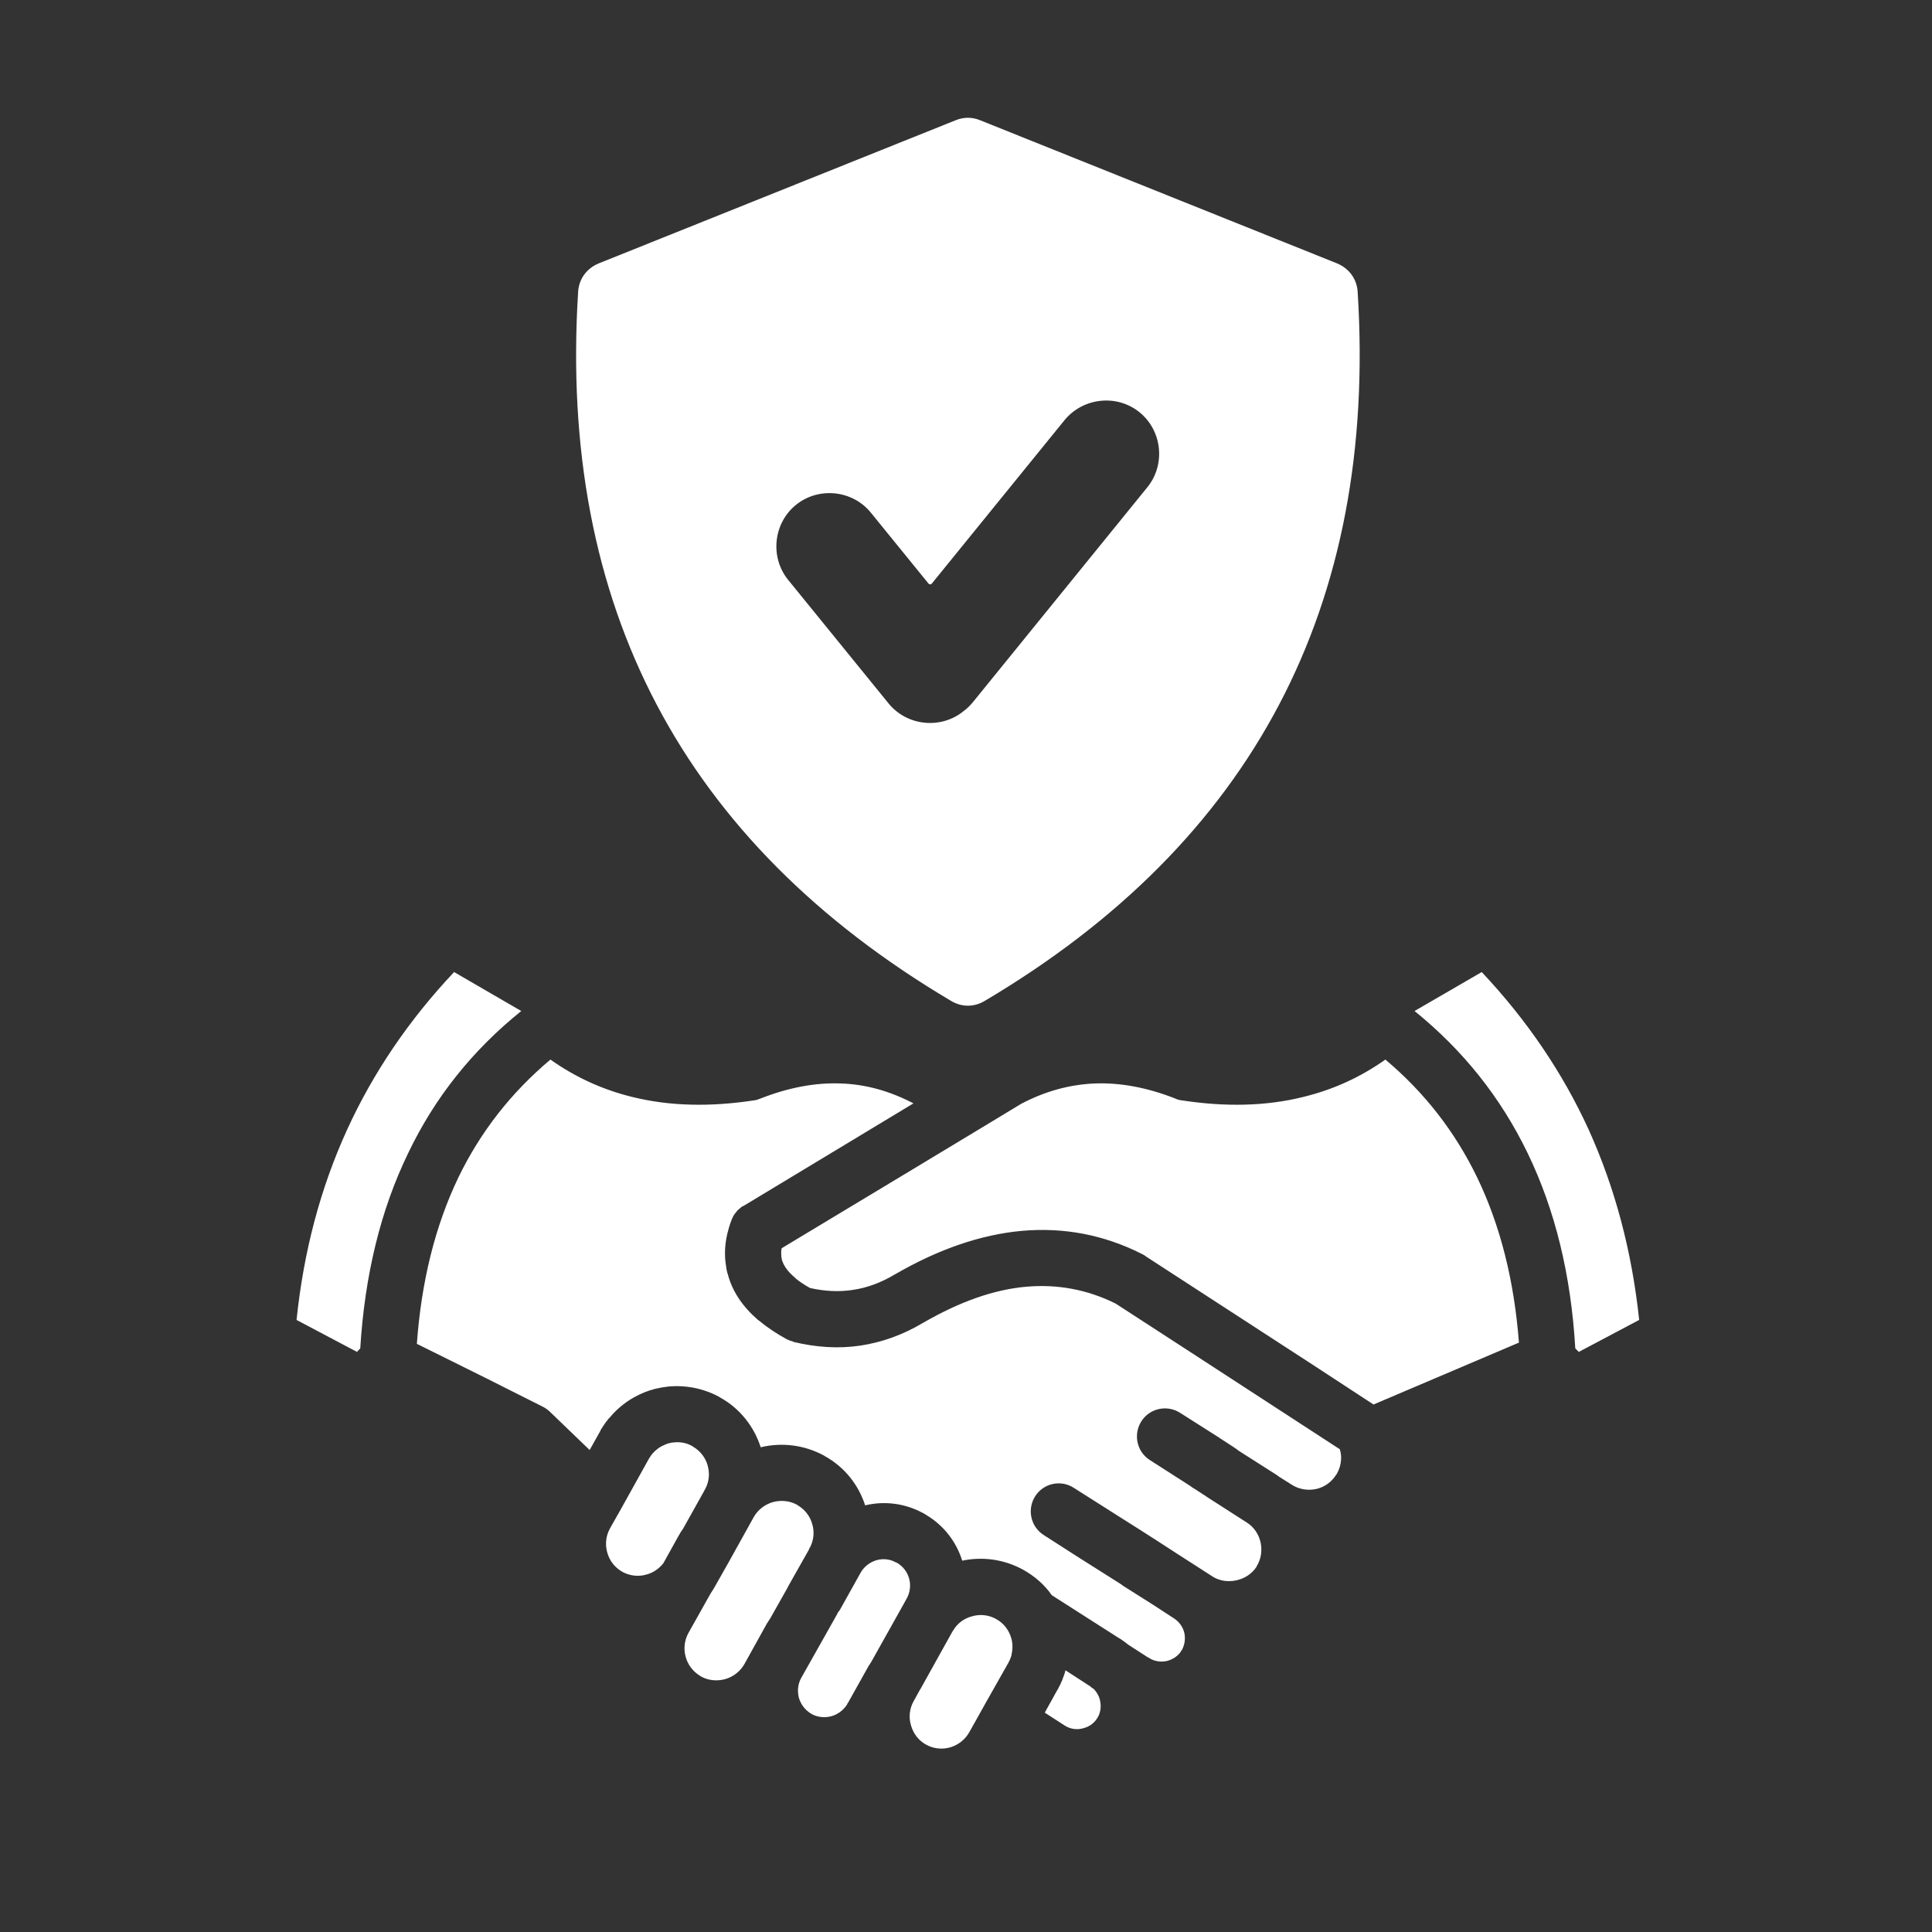 <svg xmlns="http://www.w3.org/2000/svg" xmlns:xlink="http://www.w3.org/1999/xlink" width="40" zoomAndPan="magnify" viewBox="0 0 30 30" height="40" preserveAspectRatio="xMidYMid meet" version="1.0"><rect x="0" y="0" width="30" height="30" fill="#333333" stroke="none"/><defs><clipPath id="b907ef1ade"><path d="M 4.586 1.812 L 25.633 1.812 L 25.633 27.215 L 4.586 27.215 Z M 4.586 1.812 " clip-rule="nonzero"/></clipPath></defs><g clip-path="url(#b907ef1ade)"><path fill="#ffffff" d="M 14.77 15.543 C 10.602 13.074 8.672 9.406 8.977 4.535 C 8.988 4.332 9.109 4.168 9.297 4.09 L 14.84 1.867 C 14.965 1.816 15.094 1.816 15.219 1.867 L 20.762 4.09 C 20.949 4.168 21.07 4.332 21.082 4.535 C 21.387 9.406 19.457 13.074 15.289 15.543 C 15.125 15.641 14.934 15.641 14.77 15.543 Z M 16.547 25.938 L 16.543 25.938 L 16.543 25.941 L 16.539 25.953 L 16.539 25.957 L 16.535 25.973 L 16.527 26 L 16.523 26.004 L 16.523 26.008 L 16.52 26.02 L 16.52 26.023 L 16.512 26.035 L 16.512 26.039 L 16.508 26.047 L 16.508 26.055 L 16.504 26.059 L 16.504 26.062 L 16.5 26.066 L 16.5 26.078 L 16.496 26.082 L 16.496 26.086 L 16.492 26.09 L 16.492 26.098 L 16.488 26.102 L 16.488 26.105 L 16.48 26.113 L 16.48 26.121 L 16.477 26.125 L 16.477 26.133 L 16.473 26.133 L 16.473 26.137 L 16.469 26.145 L 16.469 26.148 L 16.465 26.152 L 16.465 26.156 L 16.461 26.164 L 16.457 26.168 L 16.457 26.172 L 16.453 26.176 L 16.453 26.18 L 16.449 26.184 L 16.445 26.191 L 16.445 26.195 L 16.441 26.199 L 16.441 26.203 L 16.438 26.207 L 16.434 26.215 L 16.434 26.219 L 16.43 26.223 L 16.43 26.227 L 16.426 26.227 L 16.426 26.23 L 16.422 26.238 L 16.418 26.242 L 16.223 26.594 L 16.531 26.793 C 16.617 26.848 16.715 26.863 16.805 26.84 C 16.898 26.82 16.98 26.77 17.035 26.684 C 17.09 26.602 17.102 26.5 17.082 26.41 C 17.07 26.344 17.035 26.281 16.988 26.23 C 16.965 26.215 16.941 26.199 16.922 26.18 C 16.914 26.176 16.91 26.172 16.902 26.168 Z M 24.461 20.938 L 24.516 20.992 L 25.453 20.496 C 25.34 19.43 25.078 18.445 24.668 17.539 C 24.262 16.652 23.707 15.836 23.008 15.094 L 21.965 15.699 C 22.719 16.309 23.305 17.043 23.723 17.91 C 24.148 18.789 24.395 19.801 24.461 20.938 Z M 17.797 19.512 C 17.773 19.492 17.75 19.48 17.727 19.469 C 17.137 19.172 16.516 19.055 15.863 19.113 C 15.23 19.172 14.578 19.395 13.91 19.781 L 13.895 19.789 C 13.68 19.918 13.457 20 13.234 20.031 C 13.023 20.062 12.805 20.051 12.578 20 C 12.492 19.953 12.418 19.902 12.359 19.855 C 12.352 19.848 12.344 19.84 12.336 19.832 C 12.23 19.742 12.168 19.652 12.141 19.562 C 12.141 19.547 12.137 19.535 12.133 19.52 L 12.133 19.508 C 12.129 19.469 12.129 19.426 12.137 19.383 L 14.168 18.16 L 15.262 17.5 L 15.855 17.141 C 16.227 16.945 16.609 16.84 17 16.824 C 17.398 16.809 17.812 16.887 18.242 17.055 C 18.273 17.07 18.309 17.082 18.348 17.086 C 19.031 17.191 19.66 17.176 20.23 17.035 C 20.699 16.922 21.125 16.727 21.512 16.453 C 22.121 16.965 22.594 17.574 22.938 18.285 C 23.297 19.031 23.512 19.883 23.586 20.848 L 21.328 21.809 L 20.383 21.191 Z M 18.426 20.957 L 17.324 20.242 C 16.883 20.023 16.418 19.938 15.938 19.98 C 15.438 20.023 14.906 20.211 14.344 20.535 L 14.336 20.539 C 14.023 20.727 13.695 20.844 13.355 20.895 C 13.02 20.945 12.672 20.922 12.316 20.836 L 12.316 20.832 C 12.285 20.824 12.25 20.812 12.219 20.797 C 12.055 20.707 11.914 20.613 11.793 20.512 C 11.785 20.508 11.777 20.5 11.77 20.496 C 11.527 20.285 11.371 20.051 11.301 19.785 C 11.293 19.766 11.289 19.746 11.285 19.727 L 11.285 19.723 L 11.281 19.715 L 11.281 19.699 L 11.277 19.688 L 11.277 19.676 C 11.242 19.484 11.254 19.281 11.316 19.074 L 11.316 19.07 L 11.32 19.062 L 11.32 19.055 L 11.328 19.039 L 11.328 19.035 L 11.332 19.02 L 11.336 19.008 L 11.34 19.004 L 11.34 18.996 L 11.344 18.984 L 11.344 18.98 L 11.352 18.969 L 11.355 18.957 L 11.355 18.953 L 11.359 18.941 L 11.363 18.938 L 11.363 18.93 L 11.367 18.926 L 11.367 18.922 L 11.371 18.918 L 11.379 18.902 L 11.379 18.895 L 11.383 18.891 L 11.383 18.887 L 11.391 18.879 L 11.391 18.875 L 11.395 18.871 L 11.398 18.863 L 11.402 18.859 L 11.406 18.852 L 11.414 18.844 L 11.414 18.84 L 11.418 18.84 L 11.422 18.832 L 11.43 18.824 L 11.43 18.82 L 11.449 18.801 L 11.449 18.797 L 11.457 18.789 L 11.465 18.785 L 11.484 18.766 L 11.492 18.762 L 11.508 18.746 L 11.516 18.742 L 11.523 18.734 L 11.531 18.73 L 11.543 18.727 L 14.184 17.133 C 13.816 16.941 13.441 16.836 13.055 16.824 C 12.66 16.809 12.246 16.887 11.816 17.055 C 11.781 17.07 11.746 17.082 11.711 17.086 C 11.023 17.191 10.398 17.176 9.824 17.035 C 9.359 16.922 8.934 16.727 8.547 16.453 C 7.938 16.965 7.461 17.574 7.117 18.285 C 6.758 19.035 6.543 19.895 6.473 20.867 L 7.551 21.402 L 8.422 21.84 C 8.461 21.859 8.496 21.883 8.531 21.914 L 9.156 22.516 L 9.32 22.223 L 9.324 22.211 L 9.328 22.207 L 9.328 22.203 L 9.336 22.195 L 9.336 22.191 L 9.344 22.176 L 9.348 22.176 L 9.355 22.16 L 9.363 22.148 L 9.367 22.141 L 9.375 22.133 L 9.383 22.117 L 9.387 22.117 L 9.391 22.105 L 9.398 22.098 L 9.402 22.09 L 9.41 22.082 L 9.414 22.074 L 9.426 22.062 L 9.426 22.059 C 9.438 22.047 9.445 22.035 9.453 22.027 L 9.457 22.02 L 9.461 22.02 C 9.633 21.809 9.863 21.66 10.113 21.582 L 10.125 21.582 L 10.141 21.574 C 10.16 21.57 10.176 21.566 10.191 21.562 L 10.203 21.559 L 10.211 21.559 L 10.223 21.555 L 10.234 21.555 L 10.238 21.551 L 10.242 21.551 L 10.262 21.547 L 10.273 21.547 L 10.281 21.543 L 10.293 21.543 L 10.301 21.539 L 10.324 21.539 L 10.332 21.535 L 10.352 21.535 L 10.363 21.531 L 10.367 21.531 C 10.637 21.504 10.922 21.555 11.176 21.695 L 11.18 21.699 C 11.492 21.871 11.711 22.156 11.812 22.473 C 12.137 22.395 12.488 22.434 12.801 22.605 L 12.805 22.609 C 13.117 22.781 13.332 23.059 13.434 23.375 C 13.727 23.305 14.039 23.34 14.32 23.488 C 14.34 23.496 14.359 23.508 14.375 23.52 C 14.656 23.684 14.852 23.945 14.941 24.234 C 15.258 24.168 15.594 24.211 15.895 24.379 C 16.074 24.48 16.223 24.613 16.332 24.77 L 17.371 25.434 C 17.379 25.438 17.391 25.445 17.398 25.449 C 17.441 25.477 17.48 25.508 17.52 25.539 L 17.816 25.73 C 17.824 25.734 17.836 25.742 17.848 25.746 L 17.844 25.746 C 17.926 25.797 18.023 25.812 18.113 25.793 C 18.199 25.773 18.277 25.727 18.332 25.652 C 18.336 25.645 18.34 25.637 18.344 25.629 L 18.348 25.629 C 18.395 25.547 18.41 25.449 18.391 25.359 C 18.371 25.27 18.316 25.188 18.234 25.133 L 17.91 24.922 L 17.434 24.621 C 17.426 24.613 17.418 24.609 17.41 24.602 C 17.211 24.477 16.992 24.336 16.773 24.199 C 16.723 24.168 16.828 24.234 16.207 23.836 C 16.004 23.707 15.945 23.438 16.074 23.234 C 16.203 23.031 16.473 22.973 16.672 23.102 C 16.918 23.258 16.812 23.191 17.238 23.461 C 17.539 23.652 17.84 23.84 18.27 24.121 L 18.312 24.148 L 18.379 24.191 L 18.824 24.477 L 18.84 24.488 C 18.949 24.551 19.078 24.566 19.199 24.539 C 19.324 24.512 19.438 24.441 19.512 24.328 L 19.512 24.324 C 19.582 24.211 19.602 24.078 19.574 23.949 C 19.547 23.828 19.473 23.711 19.359 23.641 L 18.75 23.25 C 18.742 23.246 18.734 23.238 18.727 23.234 L 18.547 23.117 C 18.523 23.105 18.504 23.09 18.488 23.078 L 18.453 23.055 L 17.855 22.672 C 17.652 22.543 17.594 22.273 17.723 22.07 C 17.852 21.867 18.121 21.809 18.324 21.938 L 18.938 22.328 C 18.945 22.336 18.953 22.34 18.961 22.344 L 19.141 22.461 C 19.176 22.484 19.195 22.496 19.199 22.5 C 19.211 22.508 19.223 22.52 19.234 22.527 L 19.805 22.891 C 19.824 22.902 19.84 22.914 19.855 22.926 L 19.867 22.934 L 20.059 23.055 C 20.176 23.129 20.309 23.148 20.438 23.121 C 20.559 23.094 20.672 23.02 20.746 22.902 L 20.758 22.887 C 20.797 22.816 20.82 22.742 20.824 22.664 C 20.828 22.609 20.82 22.559 20.805 22.504 Z M 9.641 23.434 L 10.078 22.648 L 10.082 22.645 L 10.082 22.641 L 10.086 22.637 L 10.086 22.633 L 10.09 22.633 L 10.09 22.629 L 10.094 22.625 L 10.094 22.621 L 10.098 22.621 L 10.098 22.617 L 10.102 22.613 L 10.102 22.609 L 10.109 22.602 L 10.113 22.594 L 10.125 22.582 L 10.125 22.578 L 10.133 22.57 C 10.184 22.512 10.246 22.465 10.316 22.438 L 10.328 22.43 L 10.332 22.43 L 10.344 22.426 L 10.348 22.422 L 10.355 22.422 L 10.359 22.418 L 10.367 22.418 L 10.371 22.414 L 10.383 22.414 L 10.387 22.41 L 10.395 22.41 L 10.398 22.406 L 10.418 22.406 L 10.418 22.402 L 10.441 22.402 L 10.445 22.398 L 10.461 22.398 C 10.555 22.387 10.652 22.402 10.738 22.449 C 10.75 22.457 10.762 22.461 10.77 22.469 C 10.879 22.535 10.957 22.641 10.988 22.754 C 11.023 22.875 11.012 23.004 10.953 23.117 C 10.945 23.129 10.938 23.141 10.934 23.152 L 10.602 23.746 L 10.598 23.75 C 10.59 23.762 10.582 23.773 10.574 23.785 C 10.57 23.789 10.566 23.797 10.562 23.805 C 10.555 23.82 10.547 23.832 10.539 23.844 L 10.301 24.273 C 10.234 24.359 10.141 24.422 10.039 24.449 C 9.922 24.484 9.793 24.473 9.676 24.414 C 9.668 24.406 9.656 24.402 9.648 24.398 C 9.535 24.328 9.461 24.223 9.43 24.109 C 9.395 23.992 9.406 23.859 9.465 23.746 C 9.473 23.734 9.477 23.723 9.484 23.711 Z M 11.348 24.199 L 11.348 24.191 L 11.352 24.191 L 11.703 23.559 C 11.77 23.441 11.879 23.359 12.004 23.324 C 12.121 23.293 12.25 23.301 12.363 23.359 C 12.375 23.367 12.387 23.371 12.395 23.379 C 12.504 23.445 12.582 23.551 12.613 23.668 C 12.648 23.785 12.637 23.914 12.578 24.027 C 12.57 24.039 12.562 24.051 12.559 24.066 L 12.234 24.641 L 12.234 24.645 L 11.961 25.129 L 11.949 25.148 L 11.941 25.16 C 11.93 25.176 11.922 25.191 11.91 25.207 L 11.559 25.84 C 11.492 25.957 11.383 26.039 11.258 26.074 C 11.141 26.105 11.012 26.098 10.898 26.039 C 10.887 26.031 10.875 26.027 10.867 26.02 C 10.758 25.953 10.68 25.848 10.648 25.73 C 10.613 25.609 10.625 25.473 10.691 25.355 L 11.035 24.742 C 11.059 24.707 11.078 24.676 11.098 24.641 Z M 5.594 20.938 L 5.543 20.992 L 4.605 20.496 C 4.715 19.43 4.977 18.445 5.391 17.539 C 5.797 16.652 6.352 15.836 7.051 15.094 L 8.094 15.699 C 7.336 16.309 6.75 17.043 6.336 17.91 C 5.91 18.789 5.664 19.801 5.594 20.938 Z M 12.996 25.07 L 13 25.062 L 13.004 25.051 L 13.012 25.039 C 13.023 25.023 13.031 25.012 13.043 24.996 L 13.363 24.422 C 13.418 24.324 13.508 24.258 13.609 24.227 C 13.707 24.199 13.812 24.207 13.906 24.258 C 13.918 24.262 13.926 24.266 13.938 24.273 C 14.027 24.328 14.09 24.414 14.117 24.512 C 14.145 24.613 14.133 24.727 14.078 24.824 L 14.035 24.902 L 13.527 25.809 L 13.523 25.816 L 13.516 25.824 L 13.508 25.84 C 13.496 25.855 13.488 25.867 13.48 25.883 L 13.172 26.434 C 13.164 26.445 13.156 26.457 13.152 26.469 C 13.094 26.559 13.008 26.621 12.914 26.648 C 12.816 26.676 12.707 26.668 12.613 26.621 C 12.605 26.613 12.594 26.609 12.586 26.605 C 12.496 26.547 12.434 26.461 12.406 26.367 C 12.379 26.266 12.387 26.152 12.441 26.055 L 12.723 25.555 Z M 14.793 25.328 L 14.797 25.324 C 14.863 25.207 14.973 25.129 15.094 25.098 C 15.215 25.062 15.352 25.074 15.469 25.141 C 15.59 25.207 15.668 25.316 15.703 25.438 C 15.707 25.457 15.715 25.477 15.715 25.496 L 15.719 25.516 C 15.723 25.566 15.723 25.617 15.711 25.672 L 15.707 25.695 L 15.707 25.699 L 15.703 25.711 L 15.703 25.715 L 15.699 25.727 L 15.699 25.73 L 15.695 25.73 L 15.695 25.742 L 15.691 25.742 L 15.691 25.75 L 15.688 25.754 L 15.688 25.758 L 15.684 25.762 L 15.684 25.77 L 15.68 25.77 L 15.68 25.777 L 15.676 25.781 L 15.676 25.785 L 15.672 25.789 L 15.672 25.797 L 15.668 25.797 L 15.668 25.801 L 15.664 25.805 L 15.664 25.809 L 15.66 25.812 L 15.66 25.816 L 15.293 26.465 L 15.289 26.473 L 15.051 26.898 C 14.984 27.016 14.875 27.098 14.754 27.133 C 14.633 27.168 14.496 27.156 14.379 27.09 C 14.258 27.023 14.18 26.914 14.145 26.789 C 14.109 26.668 14.121 26.531 14.188 26.414 L 14.285 26.238 L 14.285 26.234 L 14.289 26.234 Z M 14.418 9.062 L 13.523 7.961 C 13.238 7.609 12.711 7.555 12.359 7.84 C 12.008 8.125 11.953 8.652 12.238 9.004 L 13.797 10.922 C 14.082 11.273 14.605 11.328 14.957 11.047 L 14.961 11.043 C 15.016 11.004 15.062 10.957 15.105 10.906 L 17.816 7.566 C 18.102 7.215 18.047 6.688 17.695 6.402 C 17.344 6.117 16.82 6.172 16.531 6.523 L 14.469 9.062 C 14.461 9.07 14.457 9.074 14.445 9.074 C 14.434 9.074 14.426 9.07 14.418 9.062 Z M 14.418 9.062 " fill-opacity="1" fill-rule="evenodd"/></g></svg>
